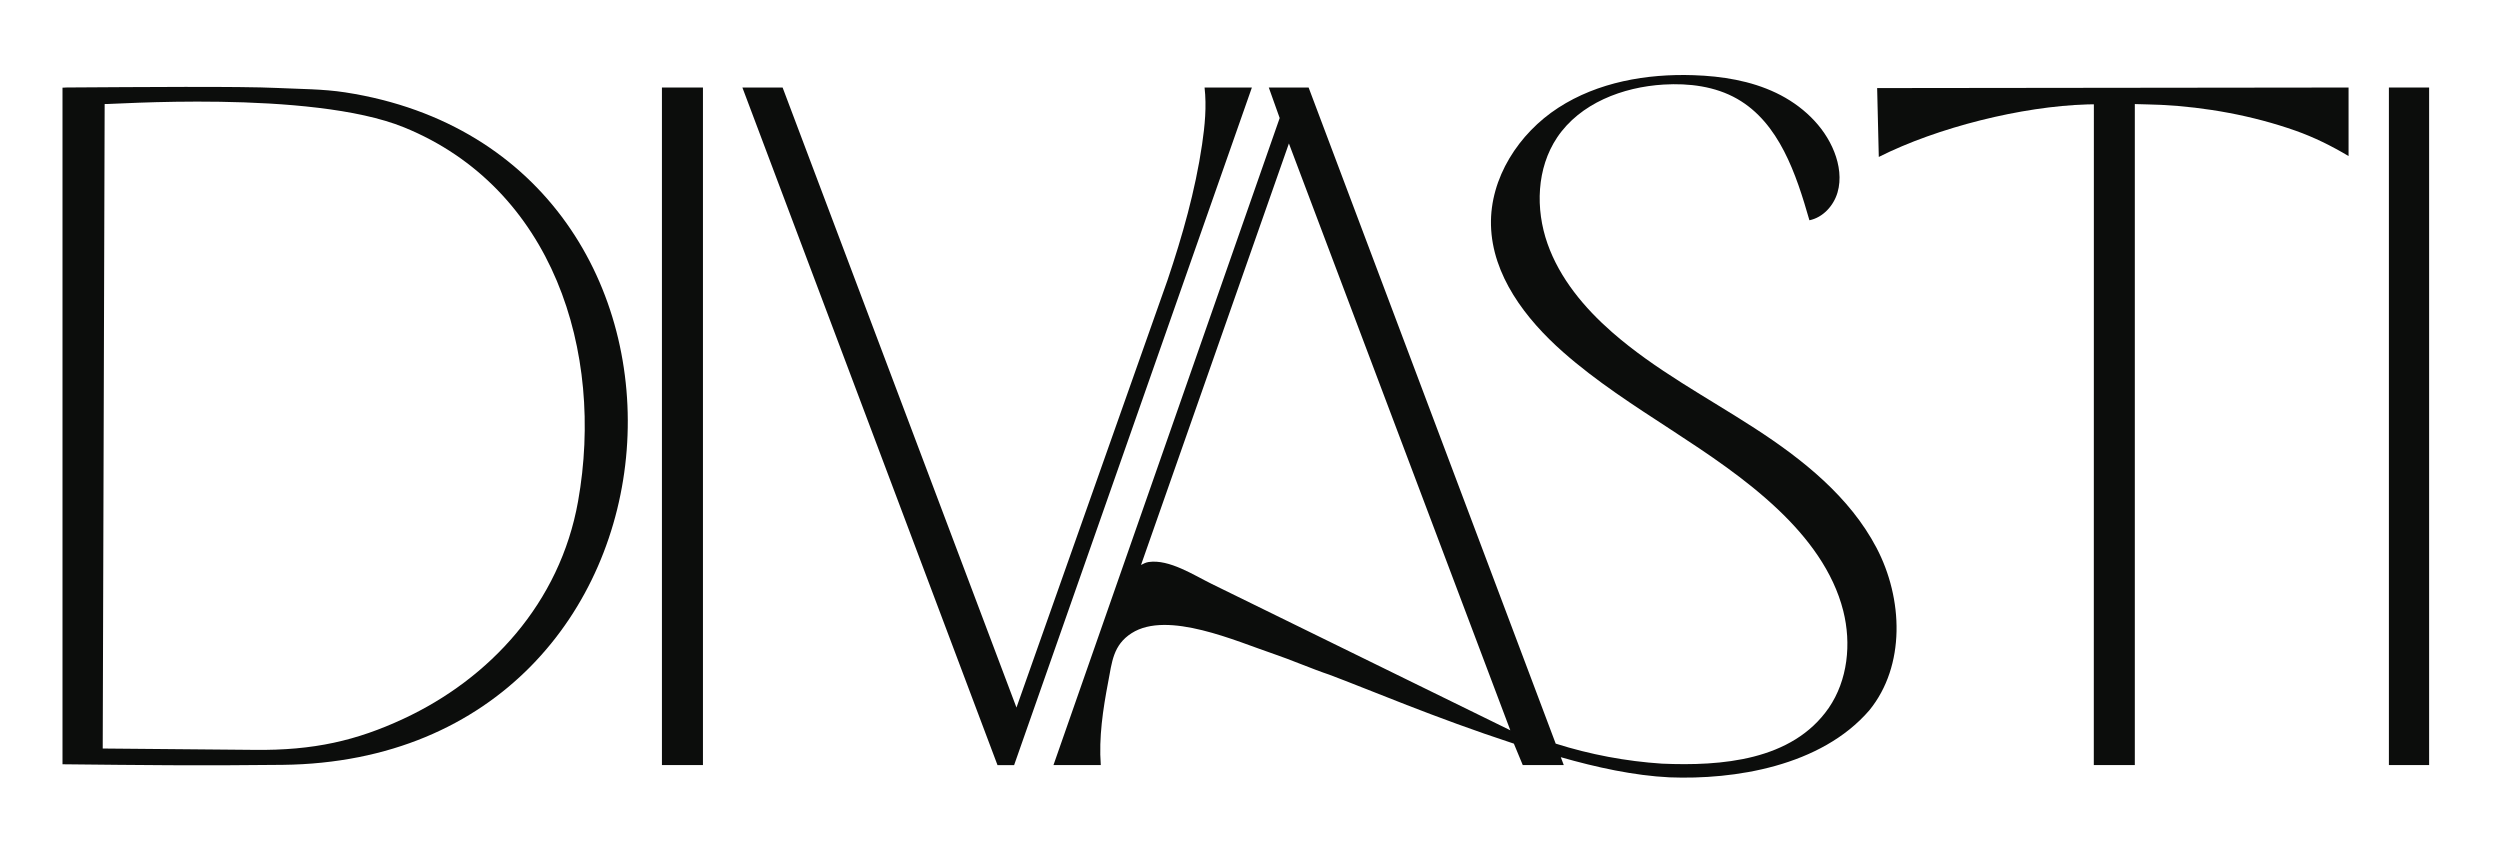 <?xml version="1.0" encoding="utf-8"?>
<svg xmlns="http://www.w3.org/2000/svg" width="400mm" height="136mm" viewBox="0 0 400 136" xmlns:bx="https://boxy-svg.com"><defs><clipPath id="clippath0" transform=""><path d="M 0 595.276 L 566.929 595.276 L 566.929 0 L 0 0" style="fill: none; clip-rule: nonzero;"/></clipPath><bx:export><bx:file format="svg" units="mm"/></bx:export></defs><g style="clip-path: url(&quot;#clippath0&quot;);" transform="matrix(1, 0, 0, -1, -82.297, 381.248)"><g transform="translate(174.789 301.043)"><path d="M 0 0 C -2.903 -16.317 -14.191 -28.418 -27.965 -34.814 C -35.426 -38.279 -42.266 -39.895 -51.854 -39.774 L -76.057 -39.558 L -75.748 63.437 L -75.741 63.561 C -75.443 63.424 -42.76 65.9 -27.853 59.832 C -4.031 50.135 4.26 23.944 0 0 M -37.259 65.426 C -40.842 65.979 -44.475 65.954 -48.097 66.129 C -54.109 66.419 -70.403 66.272 -81.804 66.207 C -82.044 66.206 -81.879 66.21 -82.492 66.176 L -82.492 -42.079 C -69.913 -42.209 -60.776 -42.326 -47.266 -42.171 C 21.5 -41.377 27.417 55.432 -37.259 65.426" style="fill: rgb(12, 13, 12); fill-opacity: 1;"/></g></g><g style="clip-path: url(&quot;#clippath0&quot;);" transform="matrix(1, 0, 0, -1, -82.297, 381.248)"><g transform="translate(276.184 287.814)"><path d="M 0 0 C -2.866 1.404 -6.8 3.988 -10.093 3.513 C -10.537 3.449 -10.937 3.251 -11.323 3.041 L 12.338 70.48 L 47.765 -23.412 M 86.886 24.903 C 79.173 29.904 70.953 34.233 64.038 40.291 C 59.599 44.18 55.681 48.872 53.717 54.437 C 51.752 60.003 51.97 66.539 55.257 71.441 C 58.918 76.901 65.734 79.513 72.297 79.904 C 76.341 80.146 80.544 79.628 84.062 77.618 C 90.78 73.778 93.488 65.629 95.62 58.19 C 97.788 58.636 99.491 60.509 100.115 62.633 C 100.74 64.757 100.406 67.072 99.596 69.132 C 97.939 73.345 94.367 76.625 90.281 78.576 C 86.195 80.526 81.62 81.251 77.094 81.404 C 69.558 81.658 61.769 80.294 55.441 76.193 C 49.113 72.091 44.488 64.949 44.669 57.41 C 44.861 49.404 50.188 42.415 56.192 37.116 C 66.864 27.699 80.26 21.701 90.594 11.915 C 95.328 7.432 99.445 2.011 101.036 -4.312 C 102.352 -9.544 101.762 -15.393 98.709 -19.841 C 92.842 -28.311 81.471 -29.15 72.041 -28.751 C 66.268 -28.371 60.561 -27.297 55.045 -25.552 L 55.024 -25.545 L 15.492 79.43 L 9.119 79.43 L 10.862 74.548 L -25.332 -28.977 L -17.761 -28.977 C -18.09 -24.559 -17.414 -20.051 -16.585 -15.717 C -15.972 -12.511 -15.807 -9.781 -12.828 -7.874 C -7.069 -4.185 3.985 -9.202 9.937 -11.205 C 12.402 -12.028 16.245 -13.67 18.784 -14.51 C 25.318 -16.954 35.53 -21.351 48.333 -25.549 L 49.754 -28.977 L 56.316 -28.977 L 55.841 -27.716 C 61.5 -29.338 67.579 -30.67 73.235 -30.941 C 83.567 -31.345 97.448 -29.208 105.211 -20.21 C 111.014 -13.08 110.625 -2.34 106.347 5.798 C 102.069 13.935 94.599 19.901 86.886 24.903" style="fill: rgb(12, 13, 12); fill-opacity: 1;"/></g></g><g style="clip-path: url(&quot;#clippath0&quot;);" transform="matrix(1, 0, 0, -1, -82.297, 381.248)"><g transform=""><path d="M 464.521 258.838 L 470.957 258.838 L 470.957 367.245 L 464.521 367.245" style="fill: rgb(12, 13, 12); fill-opacity: 1;"/></g><g transform="translate(244.932 268.039)"><path d="M 0 0 L -37.418 99.206 L -43.854 99.206 L -3.035 -9.21 L -0.376 -9.21 L 37.668 99.206 L 30.096 99.206 C 30.44 96.164 30.141 93.104 29.697 90.088 C 28.607 82.692 26.544 75.444 24.167 68.383" style="fill: rgb(12, 13, 12); fill-opacity: 1;"/></g><g transform="translate(188.206 367.056)"><path d="M 0 0 L 0 -108.218 L 0.189 -108.218 L 6.562 -108.218 L 6.562 0.189 L 0 0.189" style="fill: rgb(12, 13, 12); fill-opacity: 1;"/></g><g transform="translate(382.904 356.137)"><path d="M 0 0 C 9.375 4.729 22.901 8.095 33.324 8.402 C 33.539 8.409 34.461 8.422 34.412 8.422 L 34.402 -97.3 L 40.964 -97.3 L 40.964 8.46 C 42.648 8.397 43.781 8.403 45.19 8.333 C 52.304 7.979 59.803 6.627 66.659 4.208 C 69.629 3.16 72.46 1.757 75.163 0.141 L 75.163 11.107 L -0.264 11.019" style="fill: rgb(12, 13, 12); fill-opacity: 1;"/></g></g></svg>